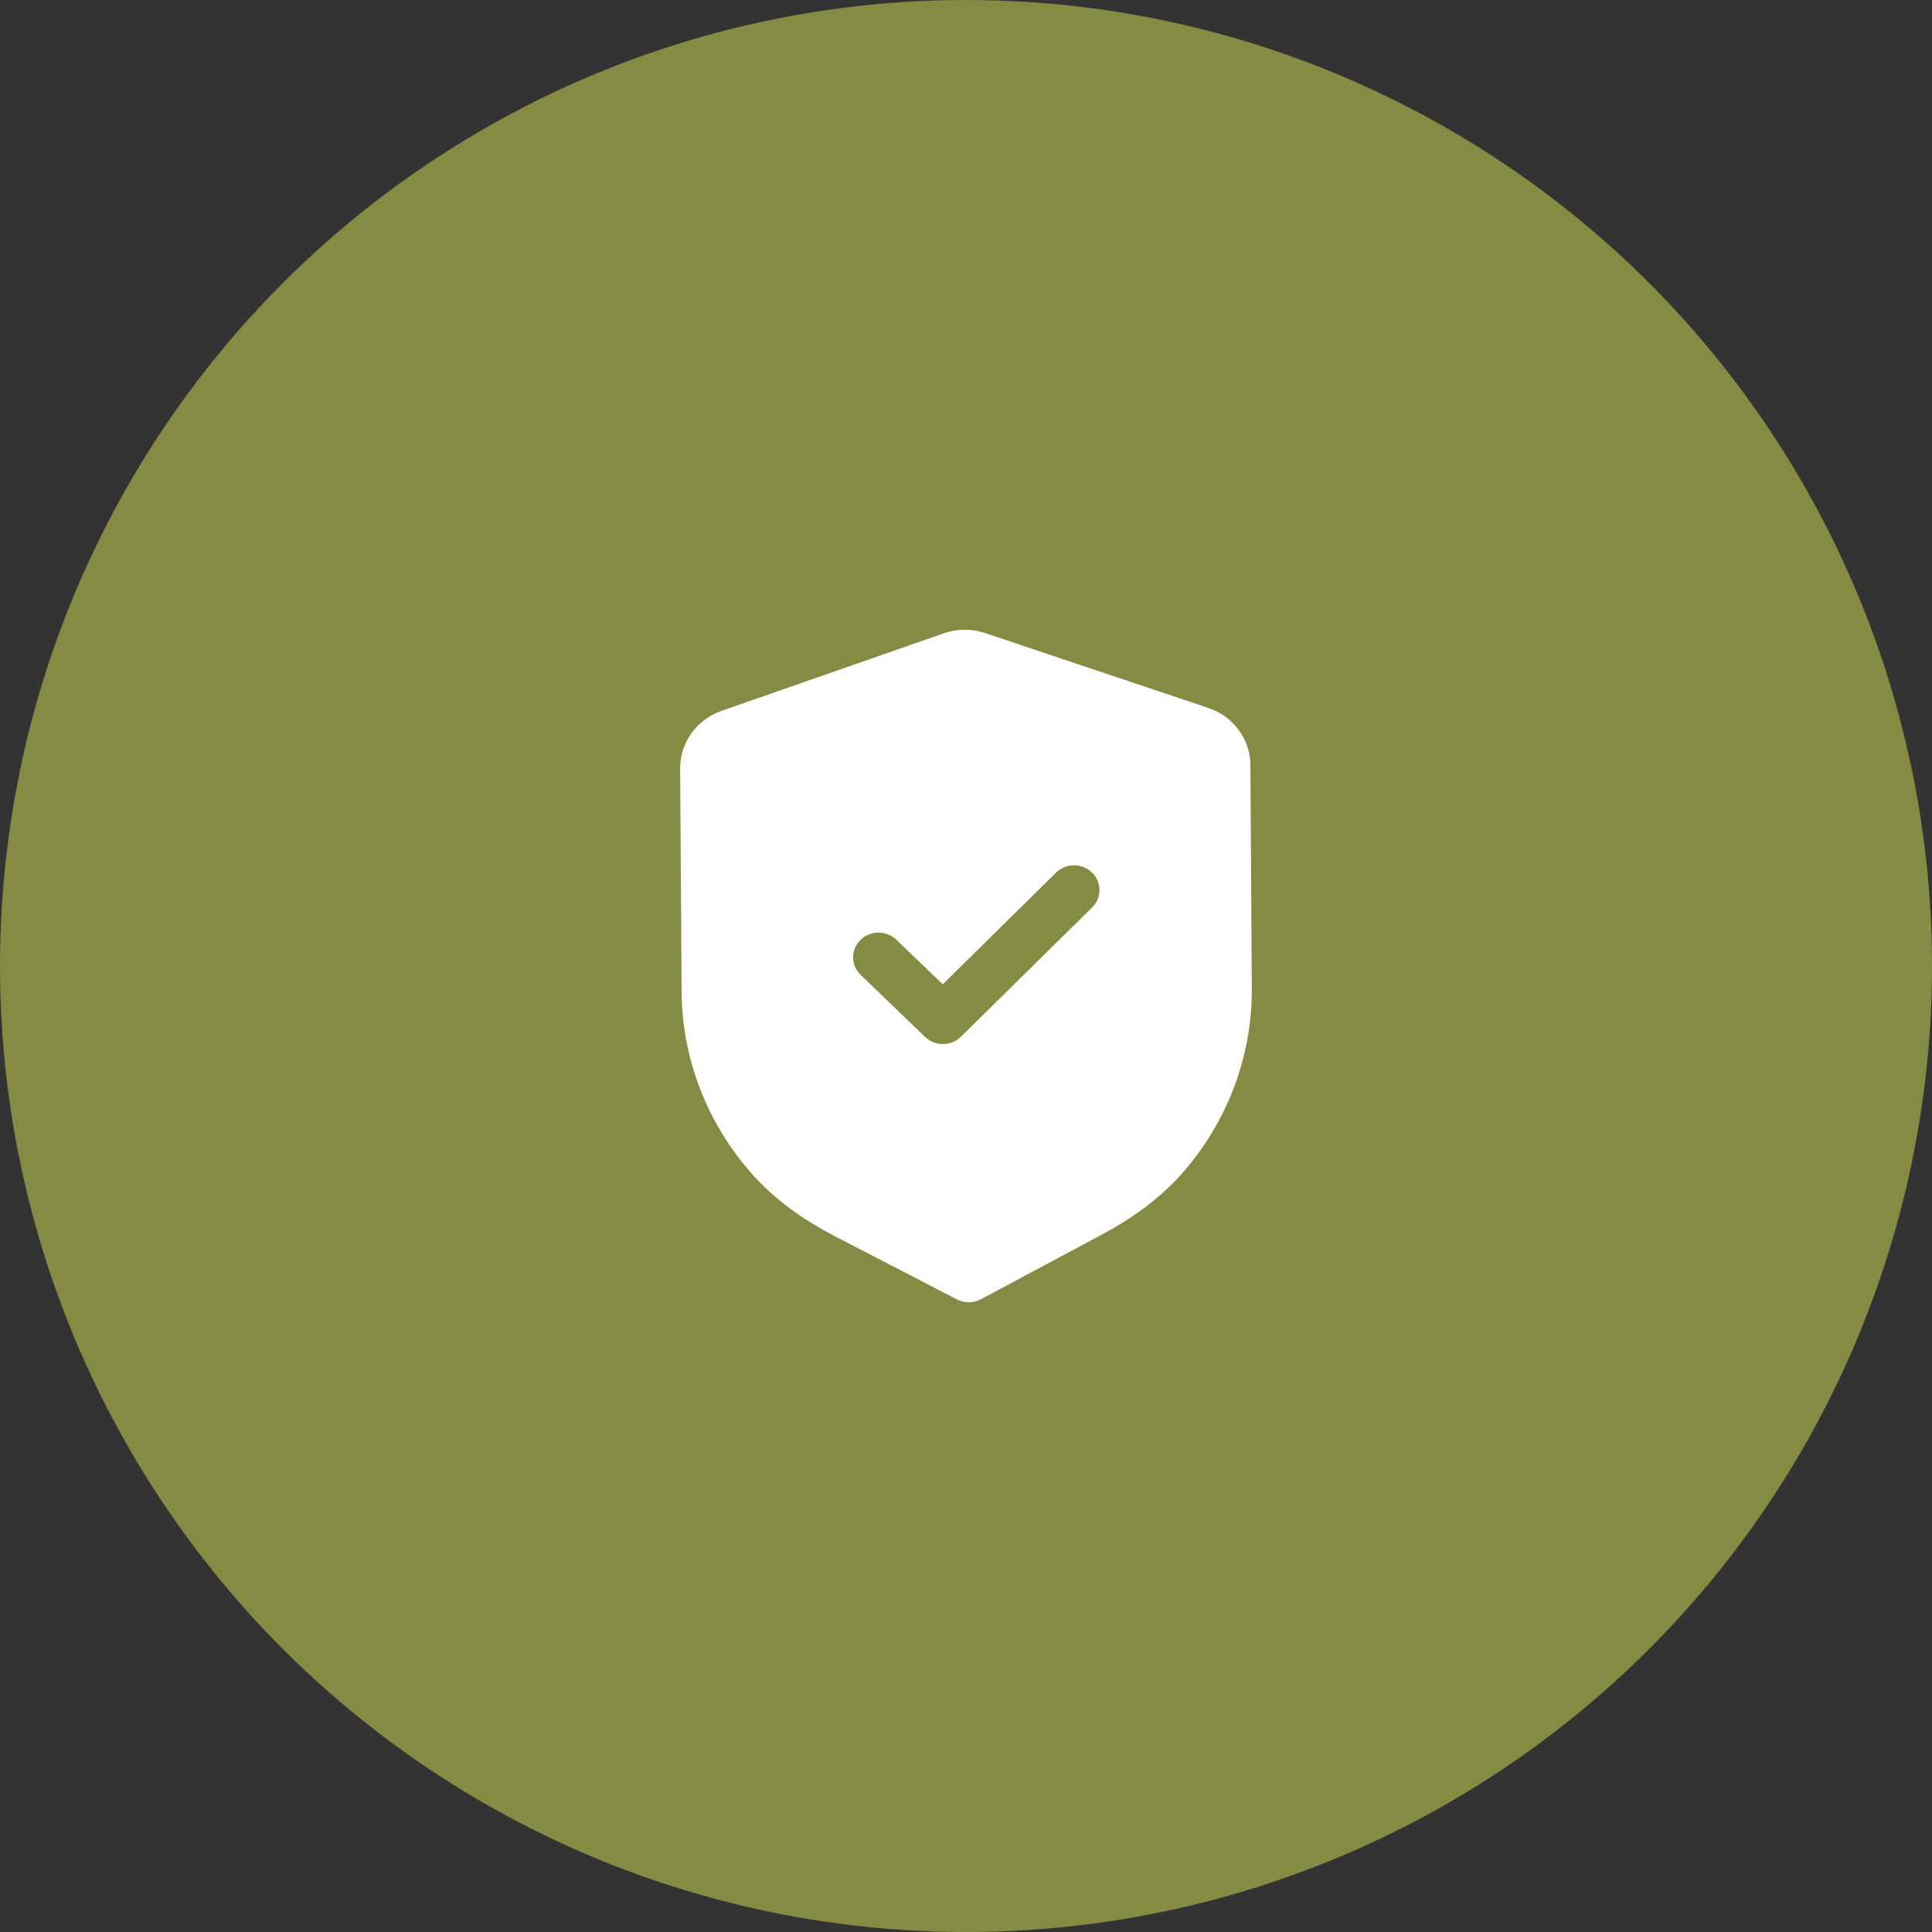 <?xml version="1.0" encoding="UTF-8"?> <svg xmlns="http://www.w3.org/2000/svg" width="79" height="79" viewBox="0 0 79 79" fill="none"><rect x="0" y="0" width="79" height="79" fill="#333333" stroke="none"/><circle cx="39.5" cy="39.5" r="39.5" fill="#868B44"></circle><path fill-rule="evenodd" clip-rule="evenodd" d="M39.126 53.131C39.278 53.211 39.449 53.251 39.619 53.25C39.789 53.249 39.958 53.207 40.112 53.126L45.018 50.503C46.409 49.762 47.498 48.933 48.348 47.967C50.196 45.864 51.205 43.179 51.187 40.411L51.129 31.28C51.124 30.229 50.433 29.29 49.411 28.949L40.285 25.887C39.735 25.701 39.133 25.705 38.593 25.896L29.501 29.068C28.485 29.422 27.807 30.367 27.812 31.421L27.871 40.545C27.889 43.317 28.932 45.989 30.811 48.071C31.669 49.023 32.768 49.84 34.175 50.569L39.126 53.131ZM37.827 42.4C38.032 42.597 38.298 42.694 38.564 42.691C38.83 42.69 39.094 42.59 39.296 42.39L44.657 37.105C45.06 36.707 45.056 36.068 44.649 35.676C44.241 35.283 43.583 35.286 43.18 35.684L38.549 40.249L36.652 38.426C36.244 38.034 35.588 38.038 35.184 38.436C34.781 38.833 34.785 39.473 35.193 39.865L37.827 42.4Z" fill="white"></path></svg> 